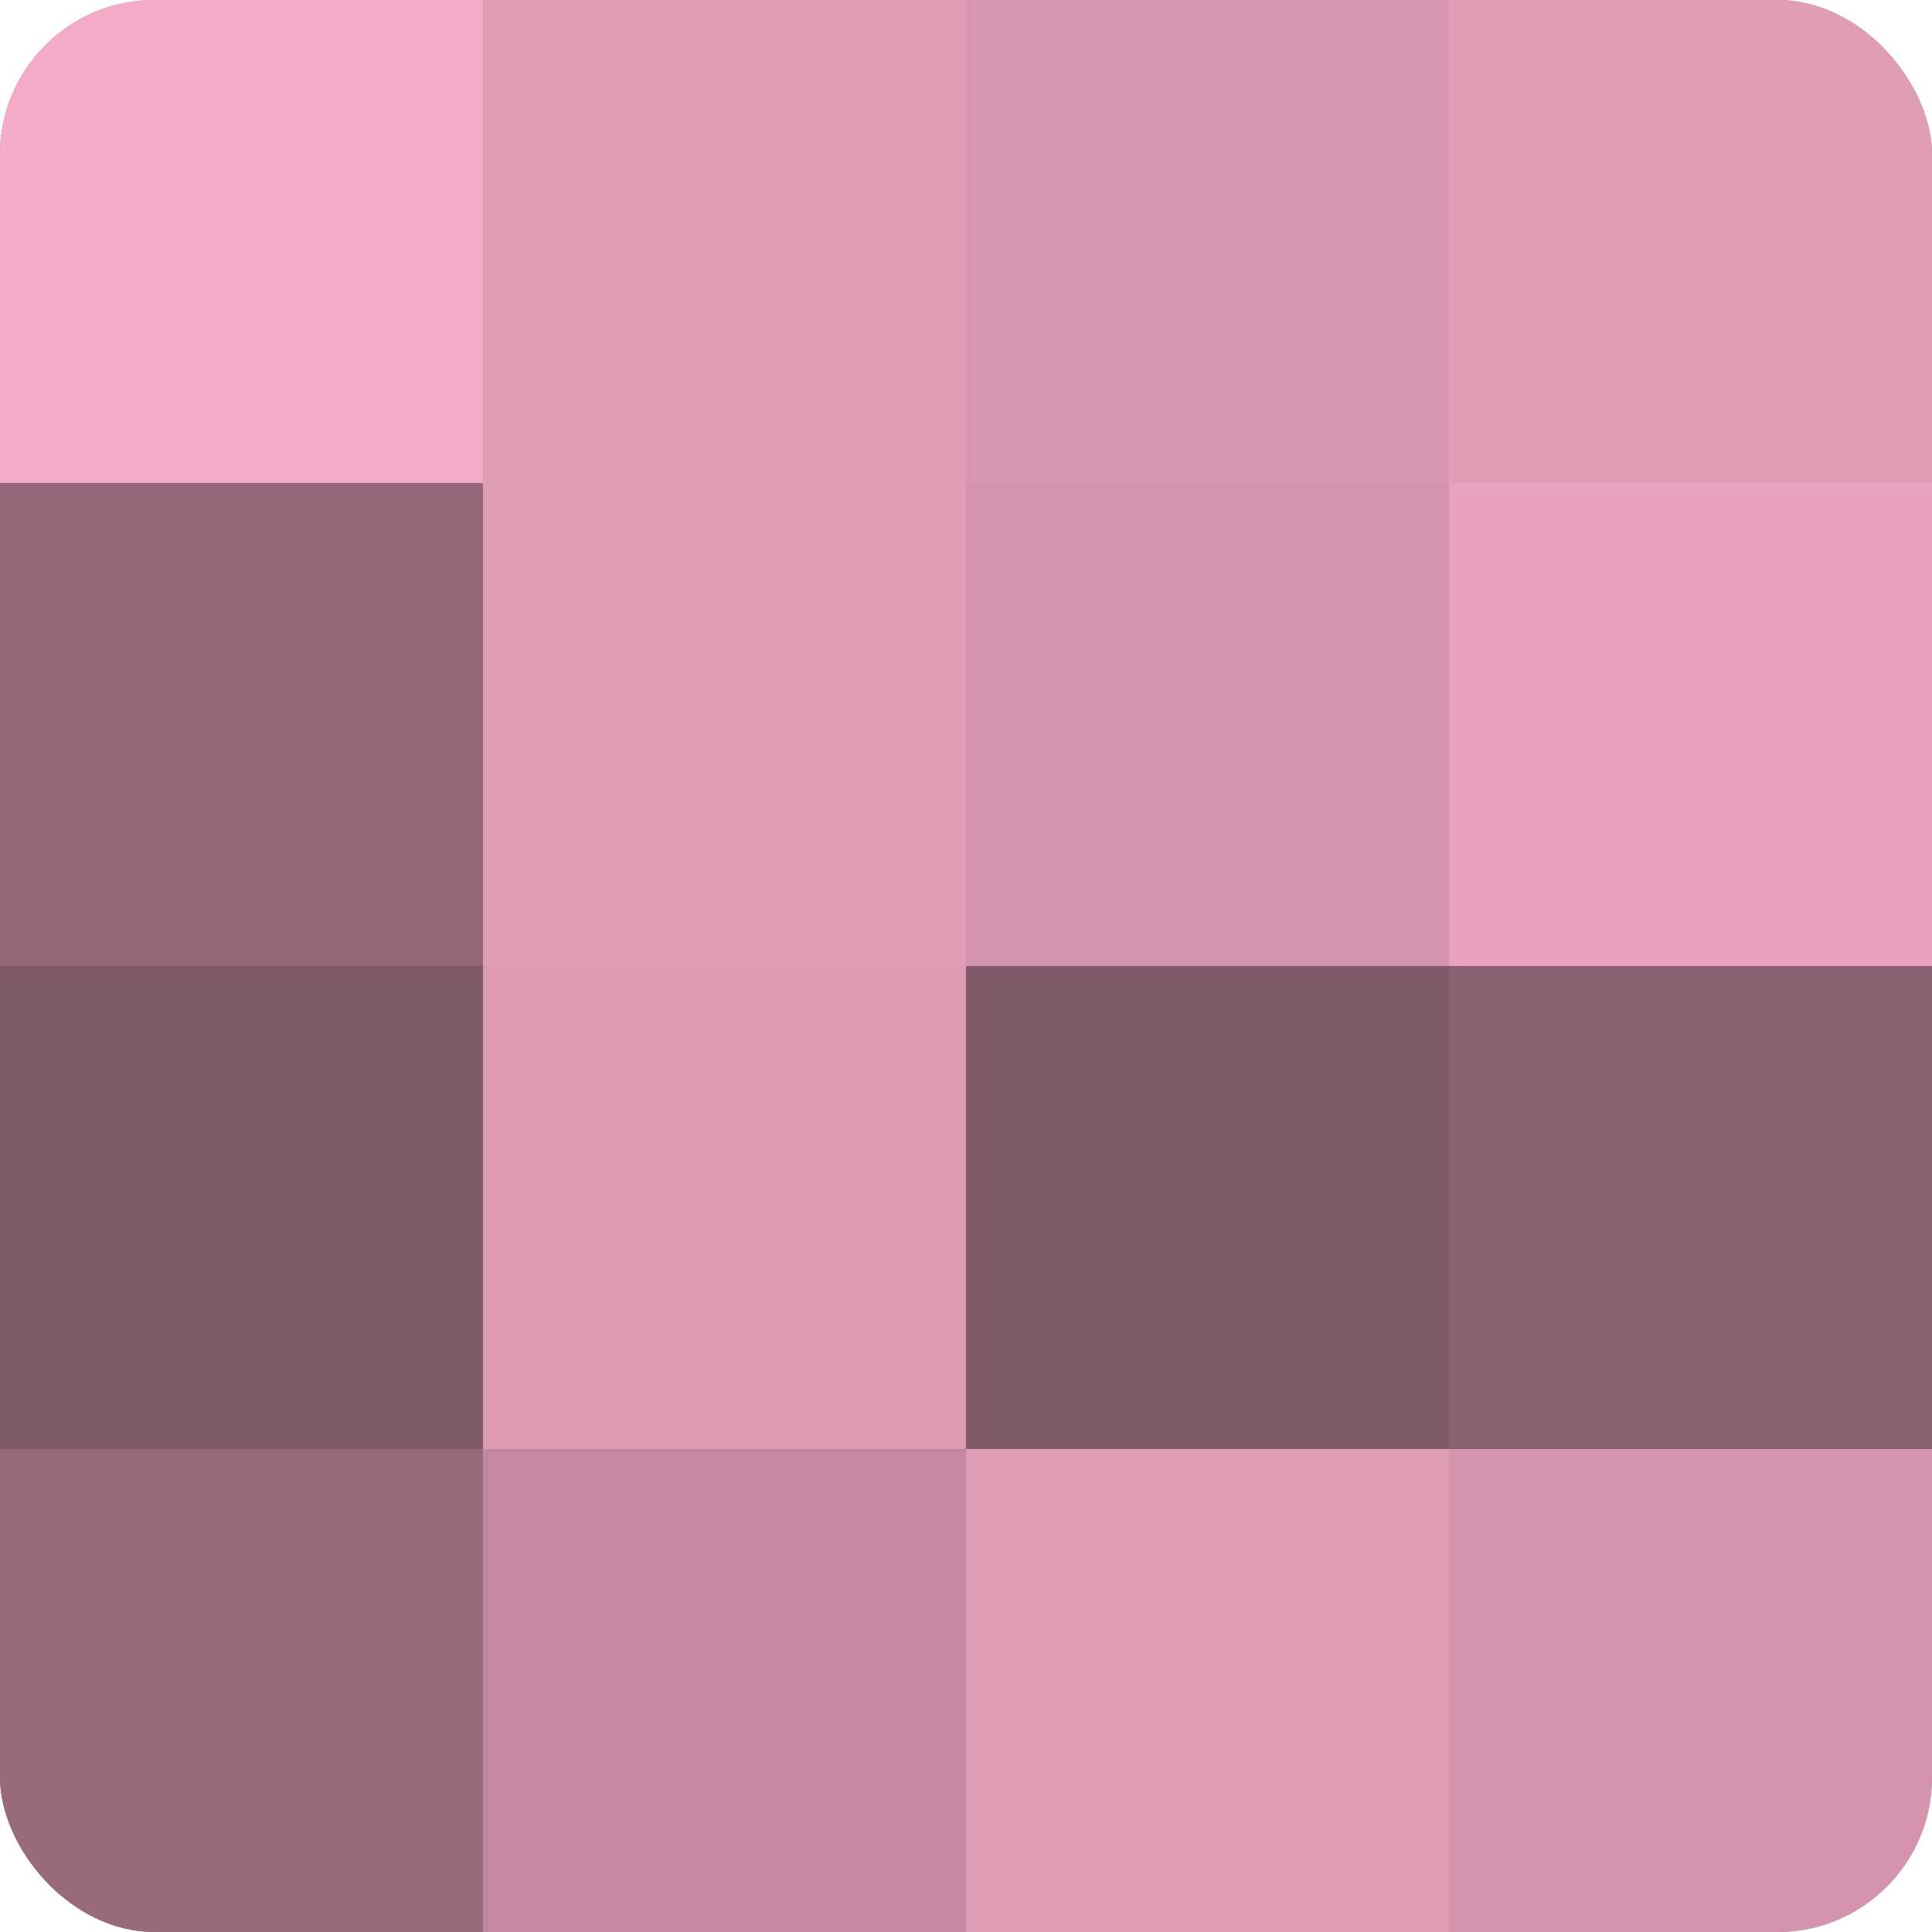 <?xml version="1.0" encoding="UTF-8"?>
<svg xmlns="http://www.w3.org/2000/svg" width="60" height="60" viewBox="0 0 100 100" preserveAspectRatio="xMidYMid meet"><defs><clipPath id="c" width="100" height="100"><rect width="100" height="100" rx="8" ry="8"/></clipPath></defs><g clip-path="url(#c)"><rect width="100" height="100" fill="#a07082"/><rect width="25" height="25" fill="#f4abc7"/><rect y="25" width="25" height="25" fill="#946879"/><rect y="50" width="25" height="25" fill="#805a68"/><rect y="75" width="25" height="25" fill="#986a7c"/><rect x="25" width="25" height="25" fill="#e09db6"/><rect x="25" y="25" width="25" height="25" fill="#e09db6"/><rect x="25" y="50" width="25" height="25" fill="#dc9ab3"/><rect x="25" y="75" width="25" height="25" fill="#c489a0"/><rect x="50" width="25" height="25" fill="#d897b0"/><rect x="50" y="25" width="25" height="25" fill="#d494ad"/><rect x="50" y="50" width="25" height="25" fill="#805a68"/><rect x="50" y="75" width="25" height="25" fill="#e09db6"/><rect x="75" width="25" height="25" fill="#e09db6"/><rect x="75" y="25" width="25" height="25" fill="#e8a2bd"/><rect x="75" y="50" width="25" height="25" fill="#8c6272"/><rect x="75" y="75" width="25" height="25" fill="#d494ad"/></g></svg>
